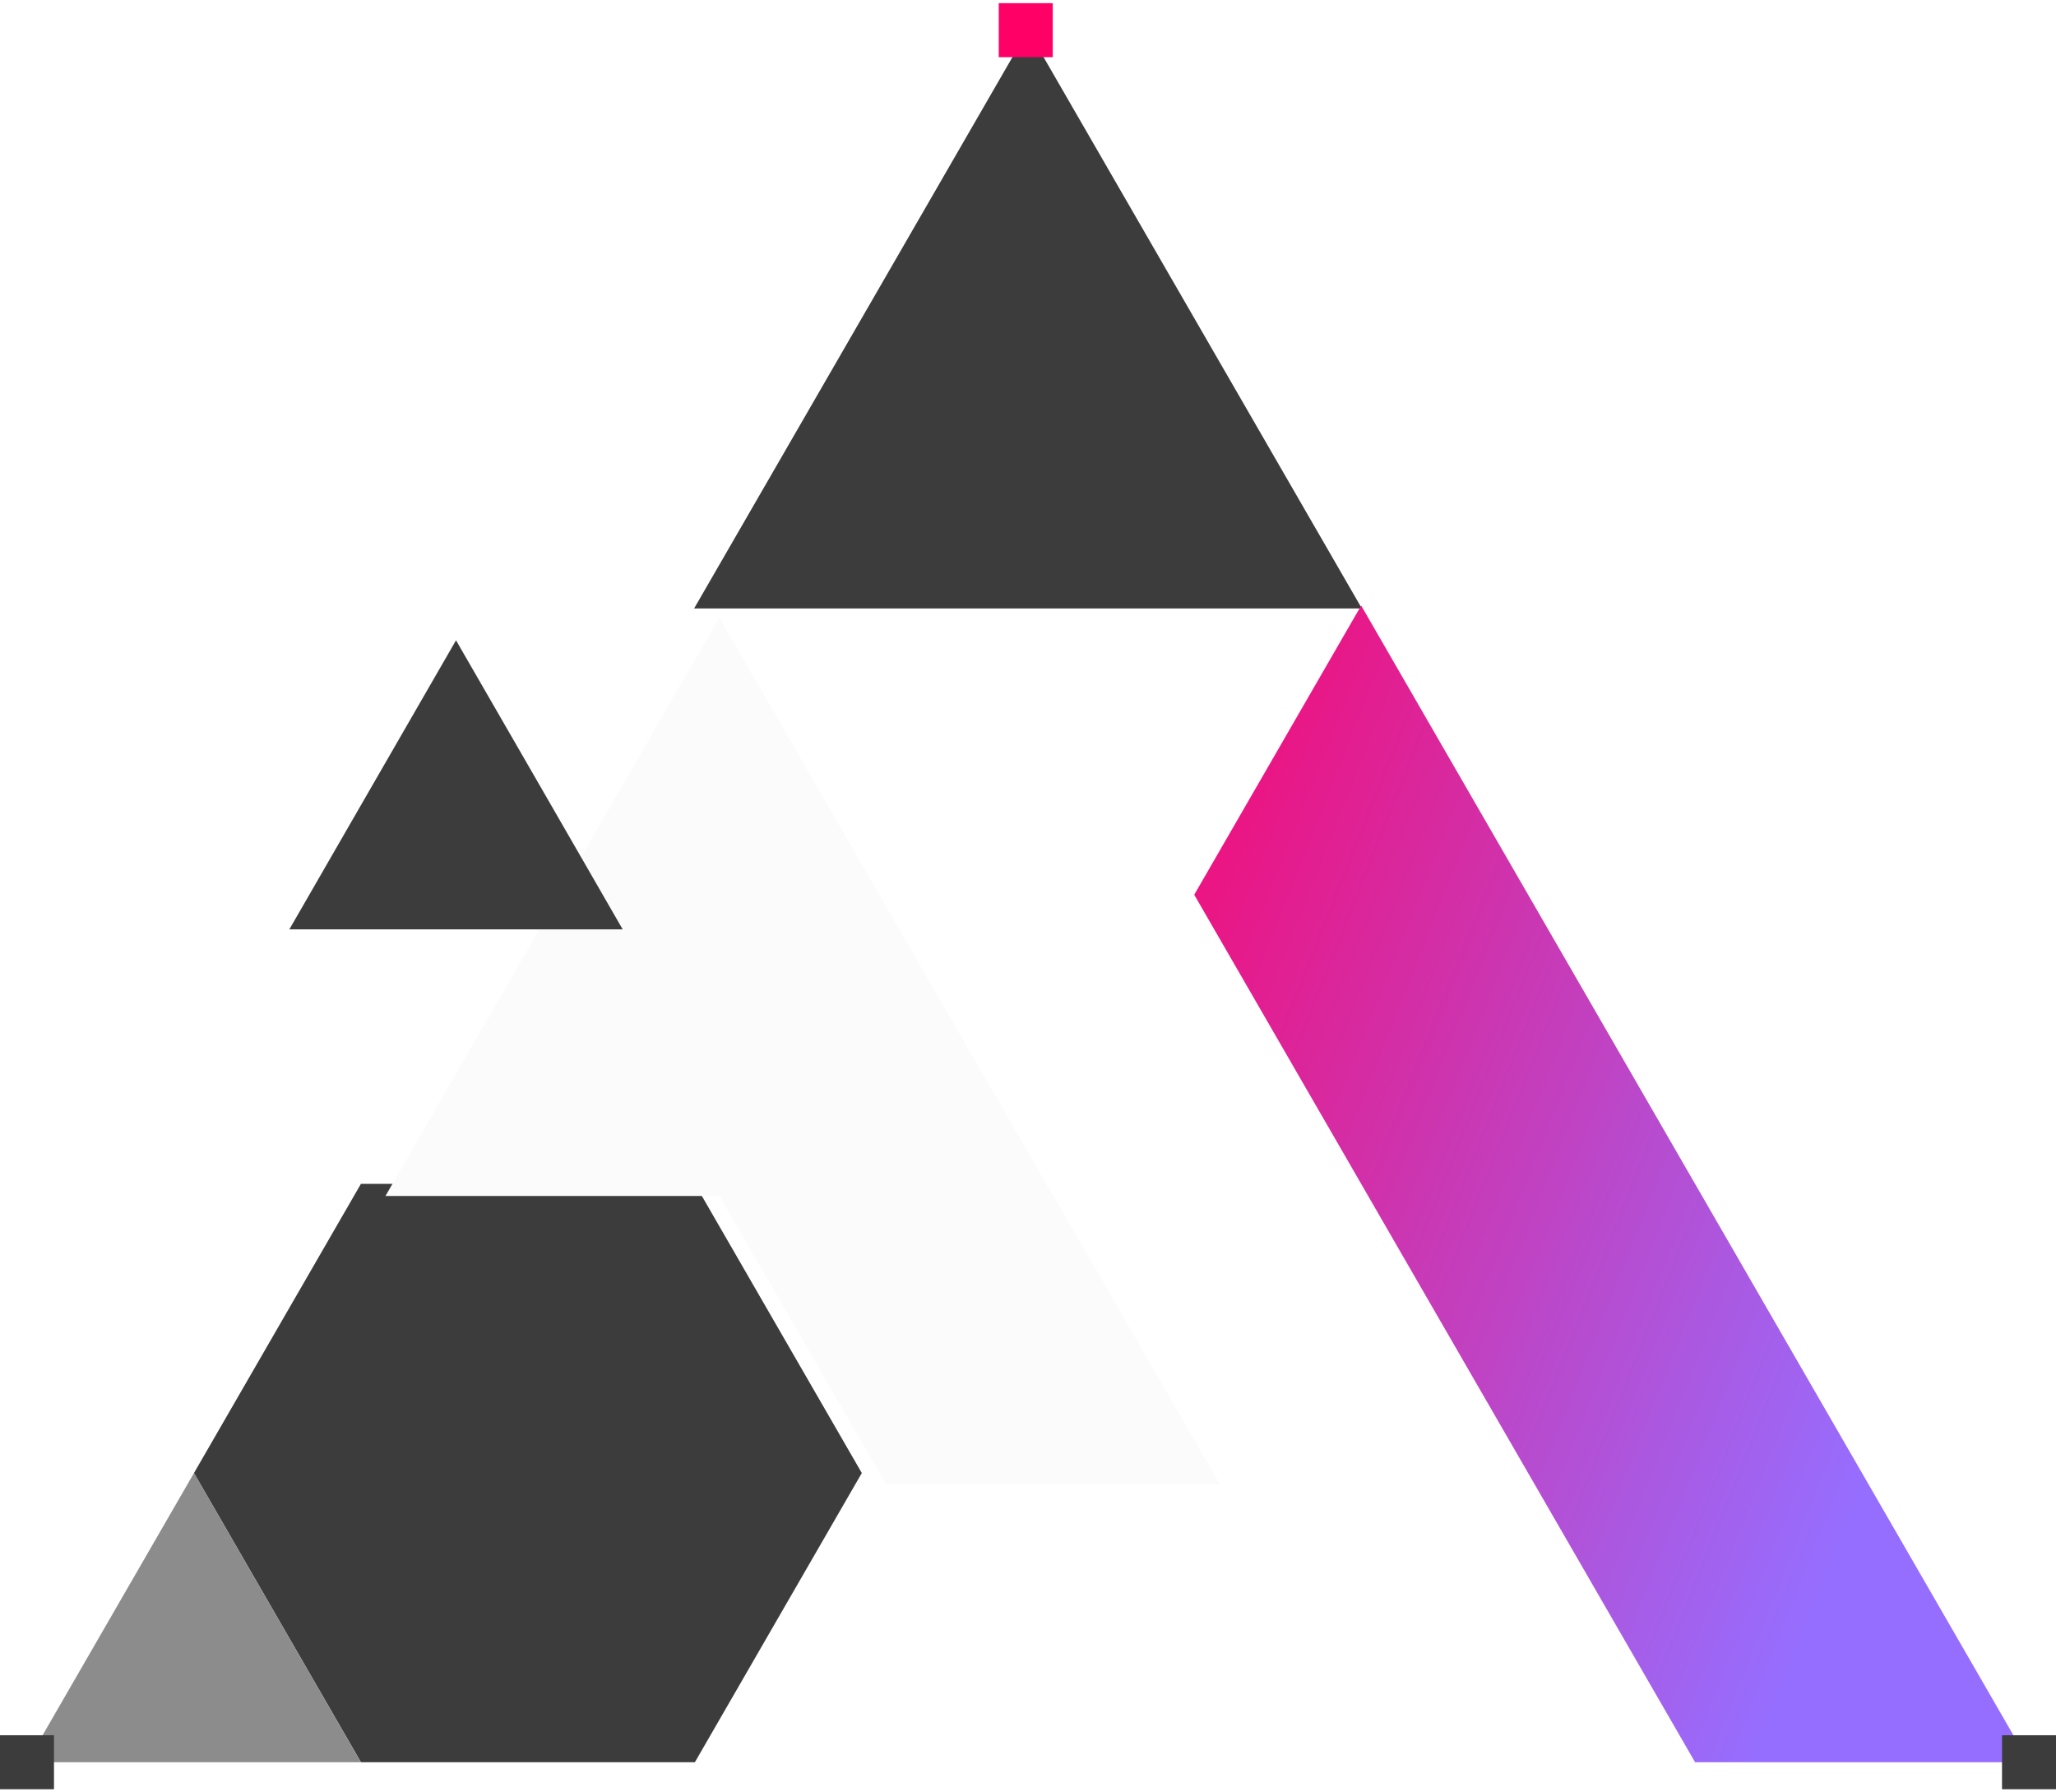 <svg width="273" height="238" viewBox="0 0 273 238" fill="none" xmlns="http://www.w3.org/2000/svg">
<path d="M47.929 233.995H92.267L114.433 195.593L92.267 157.198H47.923L25.757 195.593L47.929 233.995Z" fill="#3C3C3C"/>
<path d="M136.5 4.005L158.666 42.401L180.832 80.796H92.163L114.335 42.401L136.5 4.005Z" fill="#3C3C3C"/>
<g filter="url(#filter0_d_65_2518)">
<path d="M92.211 80.606L70.045 119.002L47.88 157.392H136.549L114.384 119.002L92.211 80.606Z" fill="#FBFBFB"/>
</g>
<g filter="url(#filter1_d_65_2518)">
<path d="M114.353 195.669L92.187 157.274H136.512L158.678 195.675L114.353 195.669Z" fill="#FBFBFB"/>
</g>
<path d="M225.077 233.994H269.415L180.739 80.409L158.573 118.805L225.077 233.994Z" fill="url(#paint0_linear_65_2518)"/>
<path d="M25.756 195.593L14.67 214.794L3.584 233.995H47.922L36.84 214.794L25.756 195.593Z" fill="#8C8C8C"/>
<path d="M60.551 85.023L49.484 104.208L38.423 123.4H82.68L71.62 104.208L60.551 85.023Z" fill="#3C3C3C"/>
<path d="M273 230.41H265.832V237.579H273V230.41Z" fill="#3C3C3C"/>
<path d="M139.786 0.421H132.618V7.59H139.786V0.421Z" fill="#FF0066"/>
<path d="M7.168 230.41H0V237.579H7.168V230.41Z" fill="#3C3C3C"/>
<defs>
<filter id="filter0_d_65_2518" x="46.465" y="77.305" width="98.101" height="86.217" filterUnits="userSpaceOnUse" color-interpolation-filters="sRGB">
<feFlood flood-opacity="0" result="BackgroundImageFix"/>
<feColorMatrix in="SourceAlpha" type="matrix" values="0 0 0 0 0 0 0 0 0 0 0 0 0 0 0 0 0 0 127 0" result="hardAlpha"/>
<feOffset dx="3.301" dy="1.415"/>
<feGaussianBlur stdDeviation="2.358"/>
<feColorMatrix type="matrix" values="0 0 0 0 0 0 0 0 0 0 0 0 0 0 0 0 0 0 0.102 0"/>
<feBlend mode="normal" in2="BackgroundImageFix" result="effect1_dropShadow_65_2518"/>
<feBlend mode="normal" in="SourceGraphic" in2="effect1_dropShadow_65_2518" result="shape"/>
</filter>
<filter id="filter1_d_65_2518" x="90.772" y="153.973" width="75.922" height="47.833" filterUnits="userSpaceOnUse" color-interpolation-filters="sRGB">
<feFlood flood-opacity="0" result="BackgroundImageFix"/>
<feColorMatrix in="SourceAlpha" type="matrix" values="0 0 0 0 0 0 0 0 0 0 0 0 0 0 0 0 0 0 127 0" result="hardAlpha"/>
<feOffset dx="3.301" dy="1.415"/>
<feGaussianBlur stdDeviation="2.358"/>
<feColorMatrix type="matrix" values="0 0 0 0 0 0 0 0 0 0 0 0 0 0 0 0 0 0 0.102 0"/>
<feBlend mode="normal" in2="BackgroundImageFix" result="effect1_dropShadow_65_2518"/>
<feBlend mode="normal" in="SourceGraphic" in2="effect1_dropShadow_65_2518" result="shape"/>
</filter>
<linearGradient id="paint0_linear_65_2518" x1="122.771" y1="141.075" x2="249.785" y2="191.59" gradientUnits="userSpaceOnUse">
<stop stop-color="#FF0066"/>
<stop offset="1" stop-color="#966EFF"/>
</linearGradient>
</defs>
</svg>
